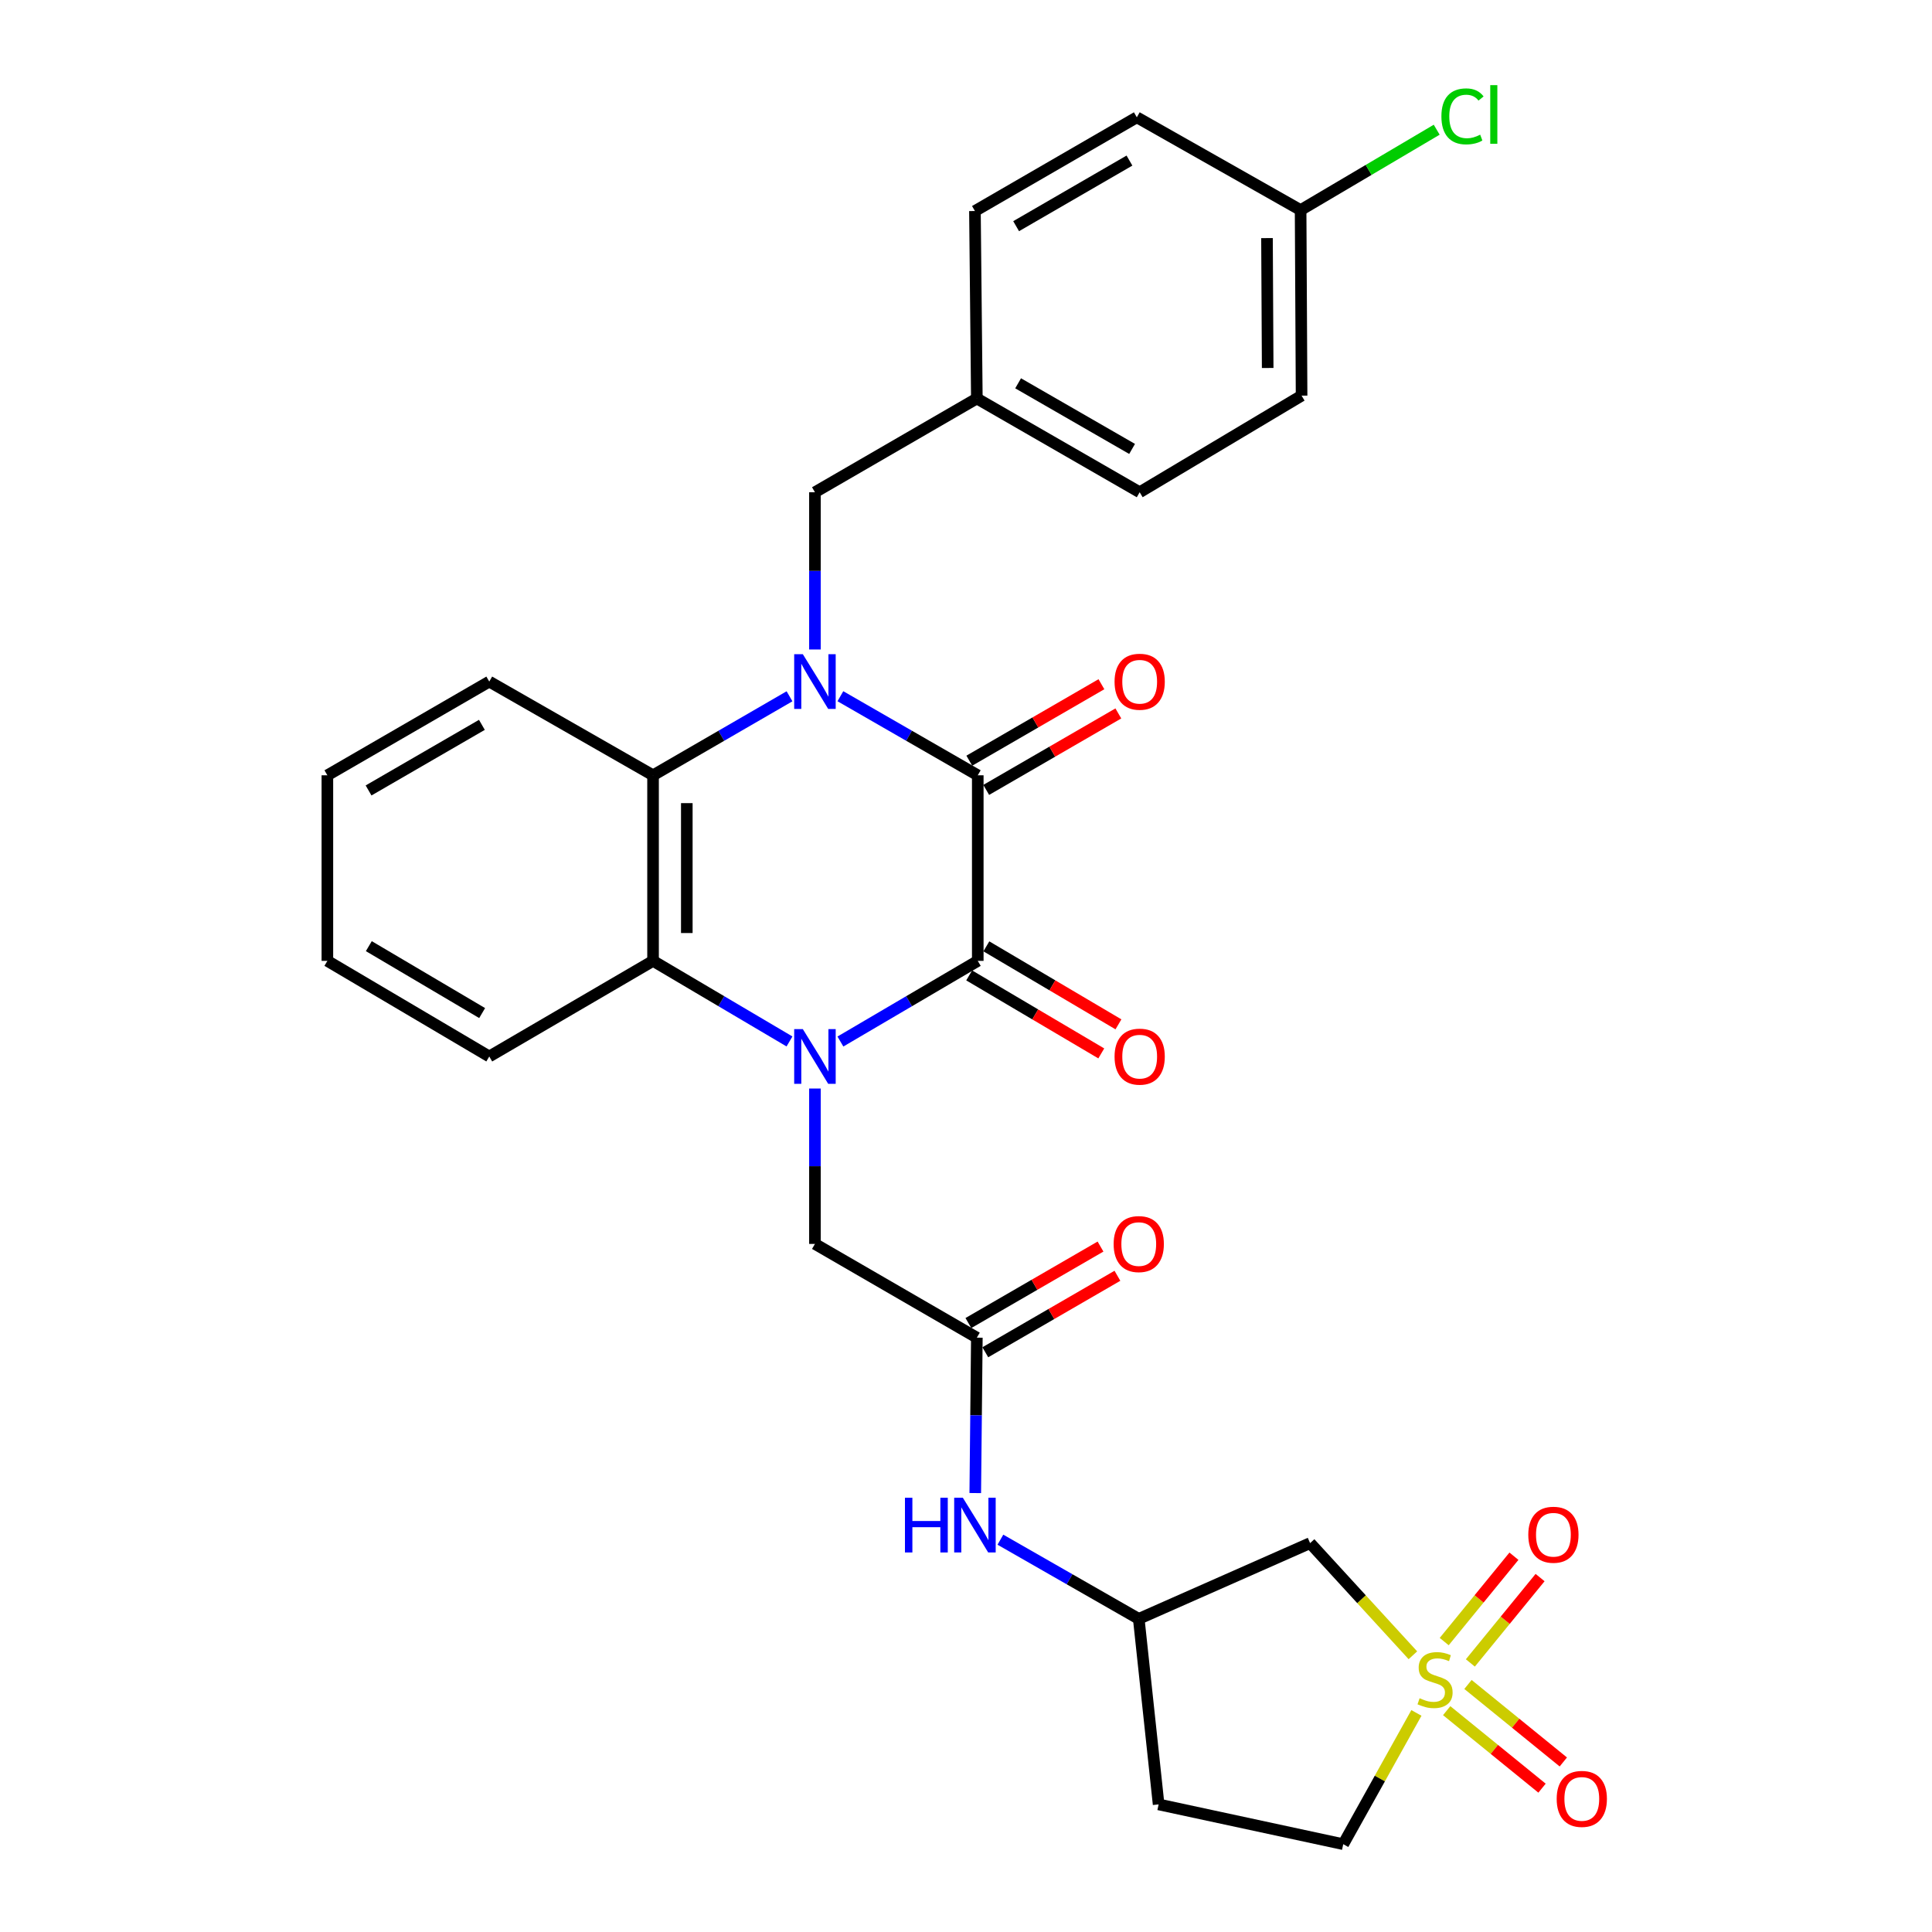 <?xml version='1.0' encoding='iso-8859-1'?>
<svg version='1.1' baseProfile='full'
              xmlns='http://www.w3.org/2000/svg'
                      xmlns:rdkit='http://www.rdkit.org/xml'
                      xmlns:xlink='http://www.w3.org/1999/xlink'
                  xml:space='preserve'
width='1000px' height='1000px' viewBox='0 0 1000 1000'>
<!-- END OF HEADER -->
<rect style='opacity:1.0;fill:#FFFFFF;stroke:none' width='1000' height='1000' x='0' y='0'> </rect>
<path class='bond-2' d='M 434.994,539.094 L 470.542,518.22' style='fill:none;fill-rule:evenodd;stroke:#0000FF;stroke-width:6px;stroke-linecap:butt;stroke-linejoin:miter;stroke-opacity:1' />
<path class='bond-2' d='M 470.542,518.22 L 506.091,497.346' style='fill:none;fill-rule:evenodd;stroke:#000000;stroke-width:6px;stroke-linecap:butt;stroke-linejoin:miter;stroke-opacity:1' />
<path class='bond-5' d='M 408.638,539.055 L 373.327,518.201' style='fill:none;fill-rule:evenodd;stroke:#0000FF;stroke-width:6px;stroke-linecap:butt;stroke-linejoin:miter;stroke-opacity:1' />
<path class='bond-5' d='M 373.327,518.201 L 338.017,497.346' style='fill:none;fill-rule:evenodd;stroke:#000000;stroke-width:6px;stroke-linecap:butt;stroke-linejoin:miter;stroke-opacity:1' />
<path class='bond-7' d='M 421.811,563.42 L 421.811,603.635' style='fill:none;fill-rule:evenodd;stroke:#0000FF;stroke-width:6px;stroke-linecap:butt;stroke-linejoin:miter;stroke-opacity:1' />
<path class='bond-7' d='M 421.811,603.635 L 421.811,643.85' style='fill:none;fill-rule:evenodd;stroke:#000000;stroke-width:6px;stroke-linecap:butt;stroke-linejoin:miter;stroke-opacity:1' />
<path class='bond-0' d='M 408.65,360.402 L 373.334,380.847' style='fill:none;fill-rule:evenodd;stroke:#0000FF;stroke-width:6px;stroke-linecap:butt;stroke-linejoin:miter;stroke-opacity:1' />
<path class='bond-0' d='M 373.334,380.847 L 338.017,401.292' style='fill:none;fill-rule:evenodd;stroke:#000000;stroke-width:6px;stroke-linecap:butt;stroke-linejoin:miter;stroke-opacity:1' />
<path class='bond-9' d='M 421.811,336.174 L 421.811,295.481' style='fill:none;fill-rule:evenodd;stroke:#0000FF;stroke-width:6px;stroke-linecap:butt;stroke-linejoin:miter;stroke-opacity:1' />
<path class='bond-9' d='M 421.811,295.481 L 421.811,254.788' style='fill:none;fill-rule:evenodd;stroke:#000000;stroke-width:6px;stroke-linecap:butt;stroke-linejoin:miter;stroke-opacity:1' />
<path class='bond-30' d='M 434.982,360.364 L 470.536,380.828' style='fill:none;fill-rule:evenodd;stroke:#0000FF;stroke-width:6px;stroke-linecap:butt;stroke-linejoin:miter;stroke-opacity:1' />
<path class='bond-30' d='M 470.536,380.828 L 506.091,401.292' style='fill:none;fill-rule:evenodd;stroke:#000000;stroke-width:6px;stroke-linecap:butt;stroke-linejoin:miter;stroke-opacity:1' />
<path class='bond-1' d='M 506.091,401.292 L 506.091,497.346' style='fill:none;fill-rule:evenodd;stroke:#000000;stroke-width:6px;stroke-linecap:butt;stroke-linejoin:miter;stroke-opacity:1' />
<path class='bond-13' d='M 510.467,408.853 L 544.659,389.062' style='fill:none;fill-rule:evenodd;stroke:#000000;stroke-width:6px;stroke-linecap:butt;stroke-linejoin:miter;stroke-opacity:1' />
<path class='bond-13' d='M 544.659,389.062 L 578.851,369.271' style='fill:none;fill-rule:evenodd;stroke:#FF0000;stroke-width:6px;stroke-linecap:butt;stroke-linejoin:miter;stroke-opacity:1' />
<path class='bond-13' d='M 501.714,393.73 L 535.906,373.939' style='fill:none;fill-rule:evenodd;stroke:#000000;stroke-width:6px;stroke-linecap:butt;stroke-linejoin:miter;stroke-opacity:1' />
<path class='bond-13' d='M 535.906,373.939 L 570.097,354.148' style='fill:none;fill-rule:evenodd;stroke:#FF0000;stroke-width:6px;stroke-linecap:butt;stroke-linejoin:miter;stroke-opacity:1' />
<path class='bond-14' d='M 501.648,504.869 L 535.834,525.057' style='fill:none;fill-rule:evenodd;stroke:#000000;stroke-width:6px;stroke-linecap:butt;stroke-linejoin:miter;stroke-opacity:1' />
<path class='bond-14' d='M 535.834,525.057 L 570.019,545.244' style='fill:none;fill-rule:evenodd;stroke:#FF0000;stroke-width:6px;stroke-linecap:butt;stroke-linejoin:miter;stroke-opacity:1' />
<path class='bond-14' d='M 510.533,489.823 L 544.718,510.011' style='fill:none;fill-rule:evenodd;stroke:#000000;stroke-width:6px;stroke-linecap:butt;stroke-linejoin:miter;stroke-opacity:1' />
<path class='bond-14' d='M 544.718,510.011 L 578.904,530.198' style='fill:none;fill-rule:evenodd;stroke:#FF0000;stroke-width:6px;stroke-linecap:butt;stroke-linejoin:miter;stroke-opacity:1' />
<path class='bond-3' d='M 731.313,856.767 L 704.709,827.74' style='fill:none;fill-rule:evenodd;stroke:#CCCC00;stroke-width:6px;stroke-linecap:butt;stroke-linejoin:miter;stroke-opacity:1' />
<path class='bond-3' d='M 704.709,827.74 L 678.106,798.713' style='fill:none;fill-rule:evenodd;stroke:#000000;stroke-width:6px;stroke-linecap:butt;stroke-linejoin:miter;stroke-opacity:1' />
<path class='bond-10' d='M 748.802,885.435 L 773.476,905.492' style='fill:none;fill-rule:evenodd;stroke:#CCCC00;stroke-width:6px;stroke-linecap:butt;stroke-linejoin:miter;stroke-opacity:1' />
<path class='bond-10' d='M 773.476,905.492 L 798.15,925.549' style='fill:none;fill-rule:evenodd;stroke:#FF0000;stroke-width:6px;stroke-linecap:butt;stroke-linejoin:miter;stroke-opacity:1' />
<path class='bond-10' d='M 759.824,871.876 L 784.498,891.933' style='fill:none;fill-rule:evenodd;stroke:#CCCC00;stroke-width:6px;stroke-linecap:butt;stroke-linejoin:miter;stroke-opacity:1' />
<path class='bond-10' d='M 784.498,891.933 L 809.172,911.99' style='fill:none;fill-rule:evenodd;stroke:#FF0000;stroke-width:6px;stroke-linecap:butt;stroke-linejoin:miter;stroke-opacity:1' />
<path class='bond-11' d='M 761.053,860.733 L 779.098,838.641' style='fill:none;fill-rule:evenodd;stroke:#CCCC00;stroke-width:6px;stroke-linecap:butt;stroke-linejoin:miter;stroke-opacity:1' />
<path class='bond-11' d='M 779.098,838.641 L 797.144,816.549' style='fill:none;fill-rule:evenodd;stroke:#FF0000;stroke-width:6px;stroke-linecap:butt;stroke-linejoin:miter;stroke-opacity:1' />
<path class='bond-11' d='M 747.521,849.679 L 765.566,827.587' style='fill:none;fill-rule:evenodd;stroke:#CCCC00;stroke-width:6px;stroke-linecap:butt;stroke-linejoin:miter;stroke-opacity:1' />
<path class='bond-11' d='M 765.566,827.587 L 783.611,805.495' style='fill:none;fill-rule:evenodd;stroke:#FF0000;stroke-width:6px;stroke-linecap:butt;stroke-linejoin:miter;stroke-opacity:1' />
<path class='bond-32' d='M 733.131,886.606 L 714.195,920.576' style='fill:none;fill-rule:evenodd;stroke:#CCCC00;stroke-width:6px;stroke-linecap:butt;stroke-linejoin:miter;stroke-opacity:1' />
<path class='bond-32' d='M 714.195,920.576 L 695.259,954.545' style='fill:none;fill-rule:evenodd;stroke:#000000;stroke-width:6px;stroke-linecap:butt;stroke-linejoin:miter;stroke-opacity:1' />
<path class='bond-4' d='M 338.017,401.292 L 338.017,497.346' style='fill:none;fill-rule:evenodd;stroke:#000000;stroke-width:6px;stroke-linecap:butt;stroke-linejoin:miter;stroke-opacity:1' />
<path class='bond-4' d='M 355.49,415.7 L 355.49,482.938' style='fill:none;fill-rule:evenodd;stroke:#000000;stroke-width:6px;stroke-linecap:butt;stroke-linejoin:miter;stroke-opacity:1' />
<path class='bond-22' d='M 338.017,401.292 L 253.242,352.784' style='fill:none;fill-rule:evenodd;stroke:#000000;stroke-width:6px;stroke-linecap:butt;stroke-linejoin:miter;stroke-opacity:1' />
<path class='bond-23' d='M 338.017,497.346 L 253.242,546.835' style='fill:none;fill-rule:evenodd;stroke:#000000;stroke-width:6px;stroke-linecap:butt;stroke-linejoin:miter;stroke-opacity:1' />
<path class='bond-6' d='M 678.106,798.713 L 589.419,837.921' style='fill:none;fill-rule:evenodd;stroke:#000000;stroke-width:6px;stroke-linecap:butt;stroke-linejoin:miter;stroke-opacity:1' />
<path class='bond-8' d='M 421.811,643.85 L 505.615,692.368' style='fill:none;fill-rule:evenodd;stroke:#000000;stroke-width:6px;stroke-linecap:butt;stroke-linejoin:miter;stroke-opacity:1' />
<path class='bond-12' d='M 505.615,692.368 L 505.204,732.588' style='fill:none;fill-rule:evenodd;stroke:#000000;stroke-width:6px;stroke-linecap:butt;stroke-linejoin:miter;stroke-opacity:1' />
<path class='bond-12' d='M 505.204,732.588 L 504.794,772.808' style='fill:none;fill-rule:evenodd;stroke:#0000FF;stroke-width:6px;stroke-linecap:butt;stroke-linejoin:miter;stroke-opacity:1' />
<path class='bond-17' d='M 509.992,699.929 L 544.184,680.134' style='fill:none;fill-rule:evenodd;stroke:#000000;stroke-width:6px;stroke-linecap:butt;stroke-linejoin:miter;stroke-opacity:1' />
<path class='bond-17' d='M 544.184,680.134 L 578.375,660.339' style='fill:none;fill-rule:evenodd;stroke:#FF0000;stroke-width:6px;stroke-linecap:butt;stroke-linejoin:miter;stroke-opacity:1' />
<path class='bond-17' d='M 501.238,684.807 L 535.429,665.012' style='fill:none;fill-rule:evenodd;stroke:#000000;stroke-width:6px;stroke-linecap:butt;stroke-linejoin:miter;stroke-opacity:1' />
<path class='bond-17' d='M 535.429,665.012 L 569.621,645.217' style='fill:none;fill-rule:evenodd;stroke:#FF0000;stroke-width:6px;stroke-linecap:butt;stroke-linejoin:miter;stroke-opacity:1' />
<path class='bond-19' d='M 421.811,254.788 L 505.615,206.26' style='fill:none;fill-rule:evenodd;stroke:#000000;stroke-width:6px;stroke-linecap:butt;stroke-linejoin:miter;stroke-opacity:1' />
<path class='bond-15' d='M 517.807,796.938 L 553.613,817.429' style='fill:none;fill-rule:evenodd;stroke:#0000FF;stroke-width:6px;stroke-linecap:butt;stroke-linejoin:miter;stroke-opacity:1' />
<path class='bond-15' d='M 553.613,817.429 L 589.419,837.921' style='fill:none;fill-rule:evenodd;stroke:#000000;stroke-width:6px;stroke-linecap:butt;stroke-linejoin:miter;stroke-opacity:1' />
<path class='bond-18' d='M 589.419,837.921 L 599.699,933.956' style='fill:none;fill-rule:evenodd;stroke:#000000;stroke-width:6px;stroke-linecap:butt;stroke-linejoin:miter;stroke-opacity:1' />
<path class='bond-16' d='M 695.259,954.545 L 599.699,933.956' style='fill:none;fill-rule:evenodd;stroke:#000000;stroke-width:6px;stroke-linecap:butt;stroke-linejoin:miter;stroke-opacity:1' />
<path class='bond-24' d='M 505.615,206.26 L 504.625,109.225' style='fill:none;fill-rule:evenodd;stroke:#000000;stroke-width:6px;stroke-linecap:butt;stroke-linejoin:miter;stroke-opacity:1' />
<path class='bond-25' d='M 505.615,206.26 L 589.895,254.788' style='fill:none;fill-rule:evenodd;stroke:#000000;stroke-width:6px;stroke-linecap:butt;stroke-linejoin:miter;stroke-opacity:1' />
<path class='bond-25' d='M 526.976,198.397 L 585.972,232.366' style='fill:none;fill-rule:evenodd;stroke:#000000;stroke-width:6px;stroke-linecap:butt;stroke-linejoin:miter;stroke-opacity:1' />
<path class='bond-20' d='M 673.194,108.74 L 673.699,204.785' style='fill:none;fill-rule:evenodd;stroke:#000000;stroke-width:6px;stroke-linecap:butt;stroke-linejoin:miter;stroke-opacity:1' />
<path class='bond-20' d='M 655.796,123.238 L 656.15,190.47' style='fill:none;fill-rule:evenodd;stroke:#000000;stroke-width:6px;stroke-linecap:butt;stroke-linejoin:miter;stroke-opacity:1' />
<path class='bond-21' d='M 673.194,108.74 L 708.414,87.939' style='fill:none;fill-rule:evenodd;stroke:#000000;stroke-width:6px;stroke-linecap:butt;stroke-linejoin:miter;stroke-opacity:1' />
<path class='bond-21' d='M 708.414,87.939 L 743.635,67.138' style='fill:none;fill-rule:evenodd;stroke:#00CC00;stroke-width:6px;stroke-linecap:butt;stroke-linejoin:miter;stroke-opacity:1' />
<path class='bond-33' d='M 673.194,108.74 L 588.419,60.717' style='fill:none;fill-rule:evenodd;stroke:#000000;stroke-width:6px;stroke-linecap:butt;stroke-linejoin:miter;stroke-opacity:1' />
<path class='bond-31' d='M 253.242,352.784 L 169.448,401.292' style='fill:none;fill-rule:evenodd;stroke:#000000;stroke-width:6px;stroke-linecap:butt;stroke-linejoin:miter;stroke-opacity:1' />
<path class='bond-31' d='M 249.427,375.182 L 190.771,409.138' style='fill:none;fill-rule:evenodd;stroke:#000000;stroke-width:6px;stroke-linecap:butt;stroke-linejoin:miter;stroke-opacity:1' />
<path class='bond-28' d='M 253.242,546.835 L 169.448,497.346' style='fill:none;fill-rule:evenodd;stroke:#000000;stroke-width:6px;stroke-linecap:butt;stroke-linejoin:miter;stroke-opacity:1' />
<path class='bond-28' d='M 249.558,524.366 L 190.902,489.724' style='fill:none;fill-rule:evenodd;stroke:#000000;stroke-width:6px;stroke-linecap:butt;stroke-linejoin:miter;stroke-opacity:1' />
<path class='bond-27' d='M 504.625,109.225 L 588.419,60.717' style='fill:none;fill-rule:evenodd;stroke:#000000;stroke-width:6px;stroke-linecap:butt;stroke-linejoin:miter;stroke-opacity:1' />
<path class='bond-27' d='M 525.948,117.071 L 584.604,83.116' style='fill:none;fill-rule:evenodd;stroke:#000000;stroke-width:6px;stroke-linecap:butt;stroke-linejoin:miter;stroke-opacity:1' />
<path class='bond-26' d='M 589.895,254.788 L 673.699,204.785' style='fill:none;fill-rule:evenodd;stroke:#000000;stroke-width:6px;stroke-linecap:butt;stroke-linejoin:miter;stroke-opacity:1' />
<path class='bond-29' d='M 169.448,497.346 L 169.448,401.292' style='fill:none;fill-rule:evenodd;stroke:#000000;stroke-width:6px;stroke-linecap:butt;stroke-linejoin:miter;stroke-opacity:1' />
<path  class='atom-0' d='M 415.551 532.675
L 424.831 547.675
Q 425.751 549.155, 427.231 551.835
Q 428.711 554.515, 428.791 554.675
L 428.791 532.675
L 432.551 532.675
L 432.551 560.995
L 428.671 560.995
L 418.711 544.595
Q 417.551 542.675, 416.311 540.475
Q 415.111 538.275, 414.751 537.595
L 414.751 560.995
L 411.071 560.995
L 411.071 532.675
L 415.551 532.675
' fill='#0000FF'/>
<path  class='atom-1' d='M 415.551 338.624
L 424.831 353.624
Q 425.751 355.104, 427.231 357.784
Q 428.711 360.464, 428.791 360.624
L 428.791 338.624
L 432.551 338.624
L 432.551 366.944
L 428.671 366.944
L 418.711 350.544
Q 417.551 348.624, 416.311 346.424
Q 415.111 344.224, 414.751 343.544
L 414.751 366.944
L 411.071 366.944
L 411.071 338.624
L 415.551 338.624
' fill='#0000FF'/>
<path  class='atom-4' d='M 734.786 879.005
Q 735.106 879.125, 736.426 879.685
Q 737.746 880.245, 739.186 880.605
Q 740.666 880.925, 742.106 880.925
Q 744.786 880.925, 746.346 879.645
Q 747.906 878.325, 747.906 876.045
Q 747.906 874.485, 747.106 873.525
Q 746.346 872.565, 745.146 872.045
Q 743.946 871.525, 741.946 870.925
Q 739.426 870.165, 737.906 869.445
Q 736.426 868.725, 735.346 867.205
Q 734.306 865.685, 734.306 863.125
Q 734.306 859.565, 736.706 857.365
Q 739.146 855.165, 743.946 855.165
Q 747.226 855.165, 750.946 856.725
L 750.026 859.805
Q 746.626 858.405, 744.066 858.405
Q 741.306 858.405, 739.786 859.565
Q 738.266 860.685, 738.306 862.645
Q 738.306 864.165, 739.066 865.085
Q 739.866 866.005, 740.986 866.525
Q 742.146 867.045, 744.066 867.645
Q 746.626 868.445, 748.146 869.245
Q 749.666 870.045, 750.746 871.685
Q 751.866 873.285, 751.866 876.045
Q 751.866 879.965, 749.226 882.085
Q 746.626 884.165, 742.266 884.165
Q 739.746 884.165, 737.826 883.605
Q 735.946 883.085, 733.706 882.165
L 734.786 879.005
' fill='#CCCC00'/>
<path  class='atom-11' d='M 805.737 931.104
Q 805.737 924.304, 809.097 920.504
Q 812.457 916.704, 818.737 916.704
Q 825.017 916.704, 828.377 920.504
Q 831.737 924.304, 831.737 931.104
Q 831.737 937.984, 828.337 941.904
Q 824.937 945.784, 818.737 945.784
Q 812.497 945.784, 809.097 941.904
Q 805.737 938.024, 805.737 931.104
M 818.737 942.584
Q 823.057 942.584, 825.377 939.704
Q 827.737 936.784, 827.737 931.104
Q 827.737 925.544, 825.377 922.744
Q 823.057 919.904, 818.737 919.904
Q 814.417 919.904, 812.057 922.704
Q 809.737 925.504, 809.737 931.104
Q 809.737 936.824, 812.057 939.704
Q 814.417 942.584, 818.737 942.584
' fill='#FF0000'/>
<path  class='atom-12' d='M 791.04 794.376
Q 791.04 787.576, 794.4 783.776
Q 797.76 779.976, 804.04 779.976
Q 810.32 779.976, 813.68 783.776
Q 817.04 787.576, 817.04 794.376
Q 817.04 801.256, 813.64 805.176
Q 810.24 809.056, 804.04 809.056
Q 797.8 809.056, 794.4 805.176
Q 791.04 801.296, 791.04 794.376
M 804.04 805.856
Q 808.36 805.856, 810.68 802.976
Q 813.04 800.056, 813.04 794.376
Q 813.04 788.816, 810.68 786.016
Q 808.36 783.176, 804.04 783.176
Q 799.72 783.176, 797.36 785.976
Q 795.04 788.776, 795.04 794.376
Q 795.04 800.096, 797.36 802.976
Q 799.72 805.856, 804.04 805.856
' fill='#FF0000'/>
<path  class='atom-13' d='M 468.405 775.233
L 472.245 775.233
L 472.245 787.273
L 486.725 787.273
L 486.725 775.233
L 490.565 775.233
L 490.565 803.553
L 486.725 803.553
L 486.725 790.473
L 472.245 790.473
L 472.245 803.553
L 468.405 803.553
L 468.405 775.233
' fill='#0000FF'/>
<path  class='atom-13' d='M 498.365 775.233
L 507.645 790.233
Q 508.565 791.713, 510.045 794.393
Q 511.525 797.073, 511.605 797.233
L 511.605 775.233
L 515.365 775.233
L 515.365 803.553
L 511.485 803.553
L 501.525 787.153
Q 500.365 785.233, 499.125 783.033
Q 497.925 780.833, 497.565 780.153
L 497.565 803.553
L 493.885 803.553
L 493.885 775.233
L 498.365 775.233
' fill='#0000FF'/>
<path  class='atom-14' d='M 576.895 352.864
Q 576.895 346.064, 580.255 342.264
Q 583.615 338.464, 589.895 338.464
Q 596.175 338.464, 599.535 342.264
Q 602.895 346.064, 602.895 352.864
Q 602.895 359.744, 599.495 363.664
Q 596.095 367.544, 589.895 367.544
Q 583.655 367.544, 580.255 363.664
Q 576.895 359.784, 576.895 352.864
M 589.895 364.344
Q 594.215 364.344, 596.535 361.464
Q 598.895 358.544, 598.895 352.864
Q 598.895 347.304, 596.535 344.504
Q 594.215 341.664, 589.895 341.664
Q 585.575 341.664, 583.215 344.464
Q 580.895 347.264, 580.895 352.864
Q 580.895 358.584, 583.215 361.464
Q 585.575 364.344, 589.895 364.344
' fill='#FF0000'/>
<path  class='atom-15' d='M 576.895 546.915
Q 576.895 540.115, 580.255 536.315
Q 583.615 532.515, 589.895 532.515
Q 596.175 532.515, 599.535 536.315
Q 602.895 540.115, 602.895 546.915
Q 602.895 553.795, 599.495 557.715
Q 596.095 561.595, 589.895 561.595
Q 583.655 561.595, 580.255 557.715
Q 576.895 553.835, 576.895 546.915
M 589.895 558.395
Q 594.215 558.395, 596.535 555.515
Q 598.895 552.595, 598.895 546.915
Q 598.895 541.355, 596.535 538.555
Q 594.215 535.715, 589.895 535.715
Q 585.575 535.715, 583.215 538.515
Q 580.895 541.315, 580.895 546.915
Q 580.895 552.635, 583.215 555.515
Q 585.575 558.395, 589.895 558.395
' fill='#FF0000'/>
<path  class='atom-18' d='M 576.419 643.93
Q 576.419 637.13, 579.779 633.33
Q 583.139 629.53, 589.419 629.53
Q 595.699 629.53, 599.059 633.33
Q 602.419 637.13, 602.419 643.93
Q 602.419 650.81, 599.019 654.73
Q 595.619 658.61, 589.419 658.61
Q 583.179 658.61, 579.779 654.73
Q 576.419 650.85, 576.419 643.93
M 589.419 655.41
Q 593.739 655.41, 596.059 652.53
Q 598.419 649.61, 598.419 643.93
Q 598.419 638.37, 596.059 635.57
Q 593.739 632.73, 589.419 632.73
Q 585.099 632.73, 582.739 635.53
Q 580.419 638.33, 580.419 643.93
Q 580.419 649.65, 582.739 652.53
Q 585.099 655.41, 589.419 655.41
' fill='#FF0000'/>
<path  class='atom-22' d='M 746.068 60.231
Q 746.068 53.191, 749.348 49.511
Q 752.668 45.791, 758.948 45.791
Q 764.788 45.791, 767.908 49.911
L 765.268 52.071
Q 762.988 49.071, 758.948 49.071
Q 754.668 49.071, 752.388 51.951
Q 750.148 54.791, 750.148 60.231
Q 750.148 65.831, 752.468 68.711
Q 754.828 71.591, 759.388 71.591
Q 762.508 71.591, 766.148 69.711
L 767.268 72.711
Q 765.788 73.671, 763.548 74.231
Q 761.308 74.791, 758.828 74.791
Q 752.668 74.791, 749.348 71.031
Q 746.068 67.271, 746.068 60.231
' fill='#00CC00'/>
<path  class='atom-22' d='M 771.348 44.071
L 775.028 44.071
L 775.028 74.431
L 771.348 74.431
L 771.348 44.071
' fill='#00CC00'/>
</svg>
